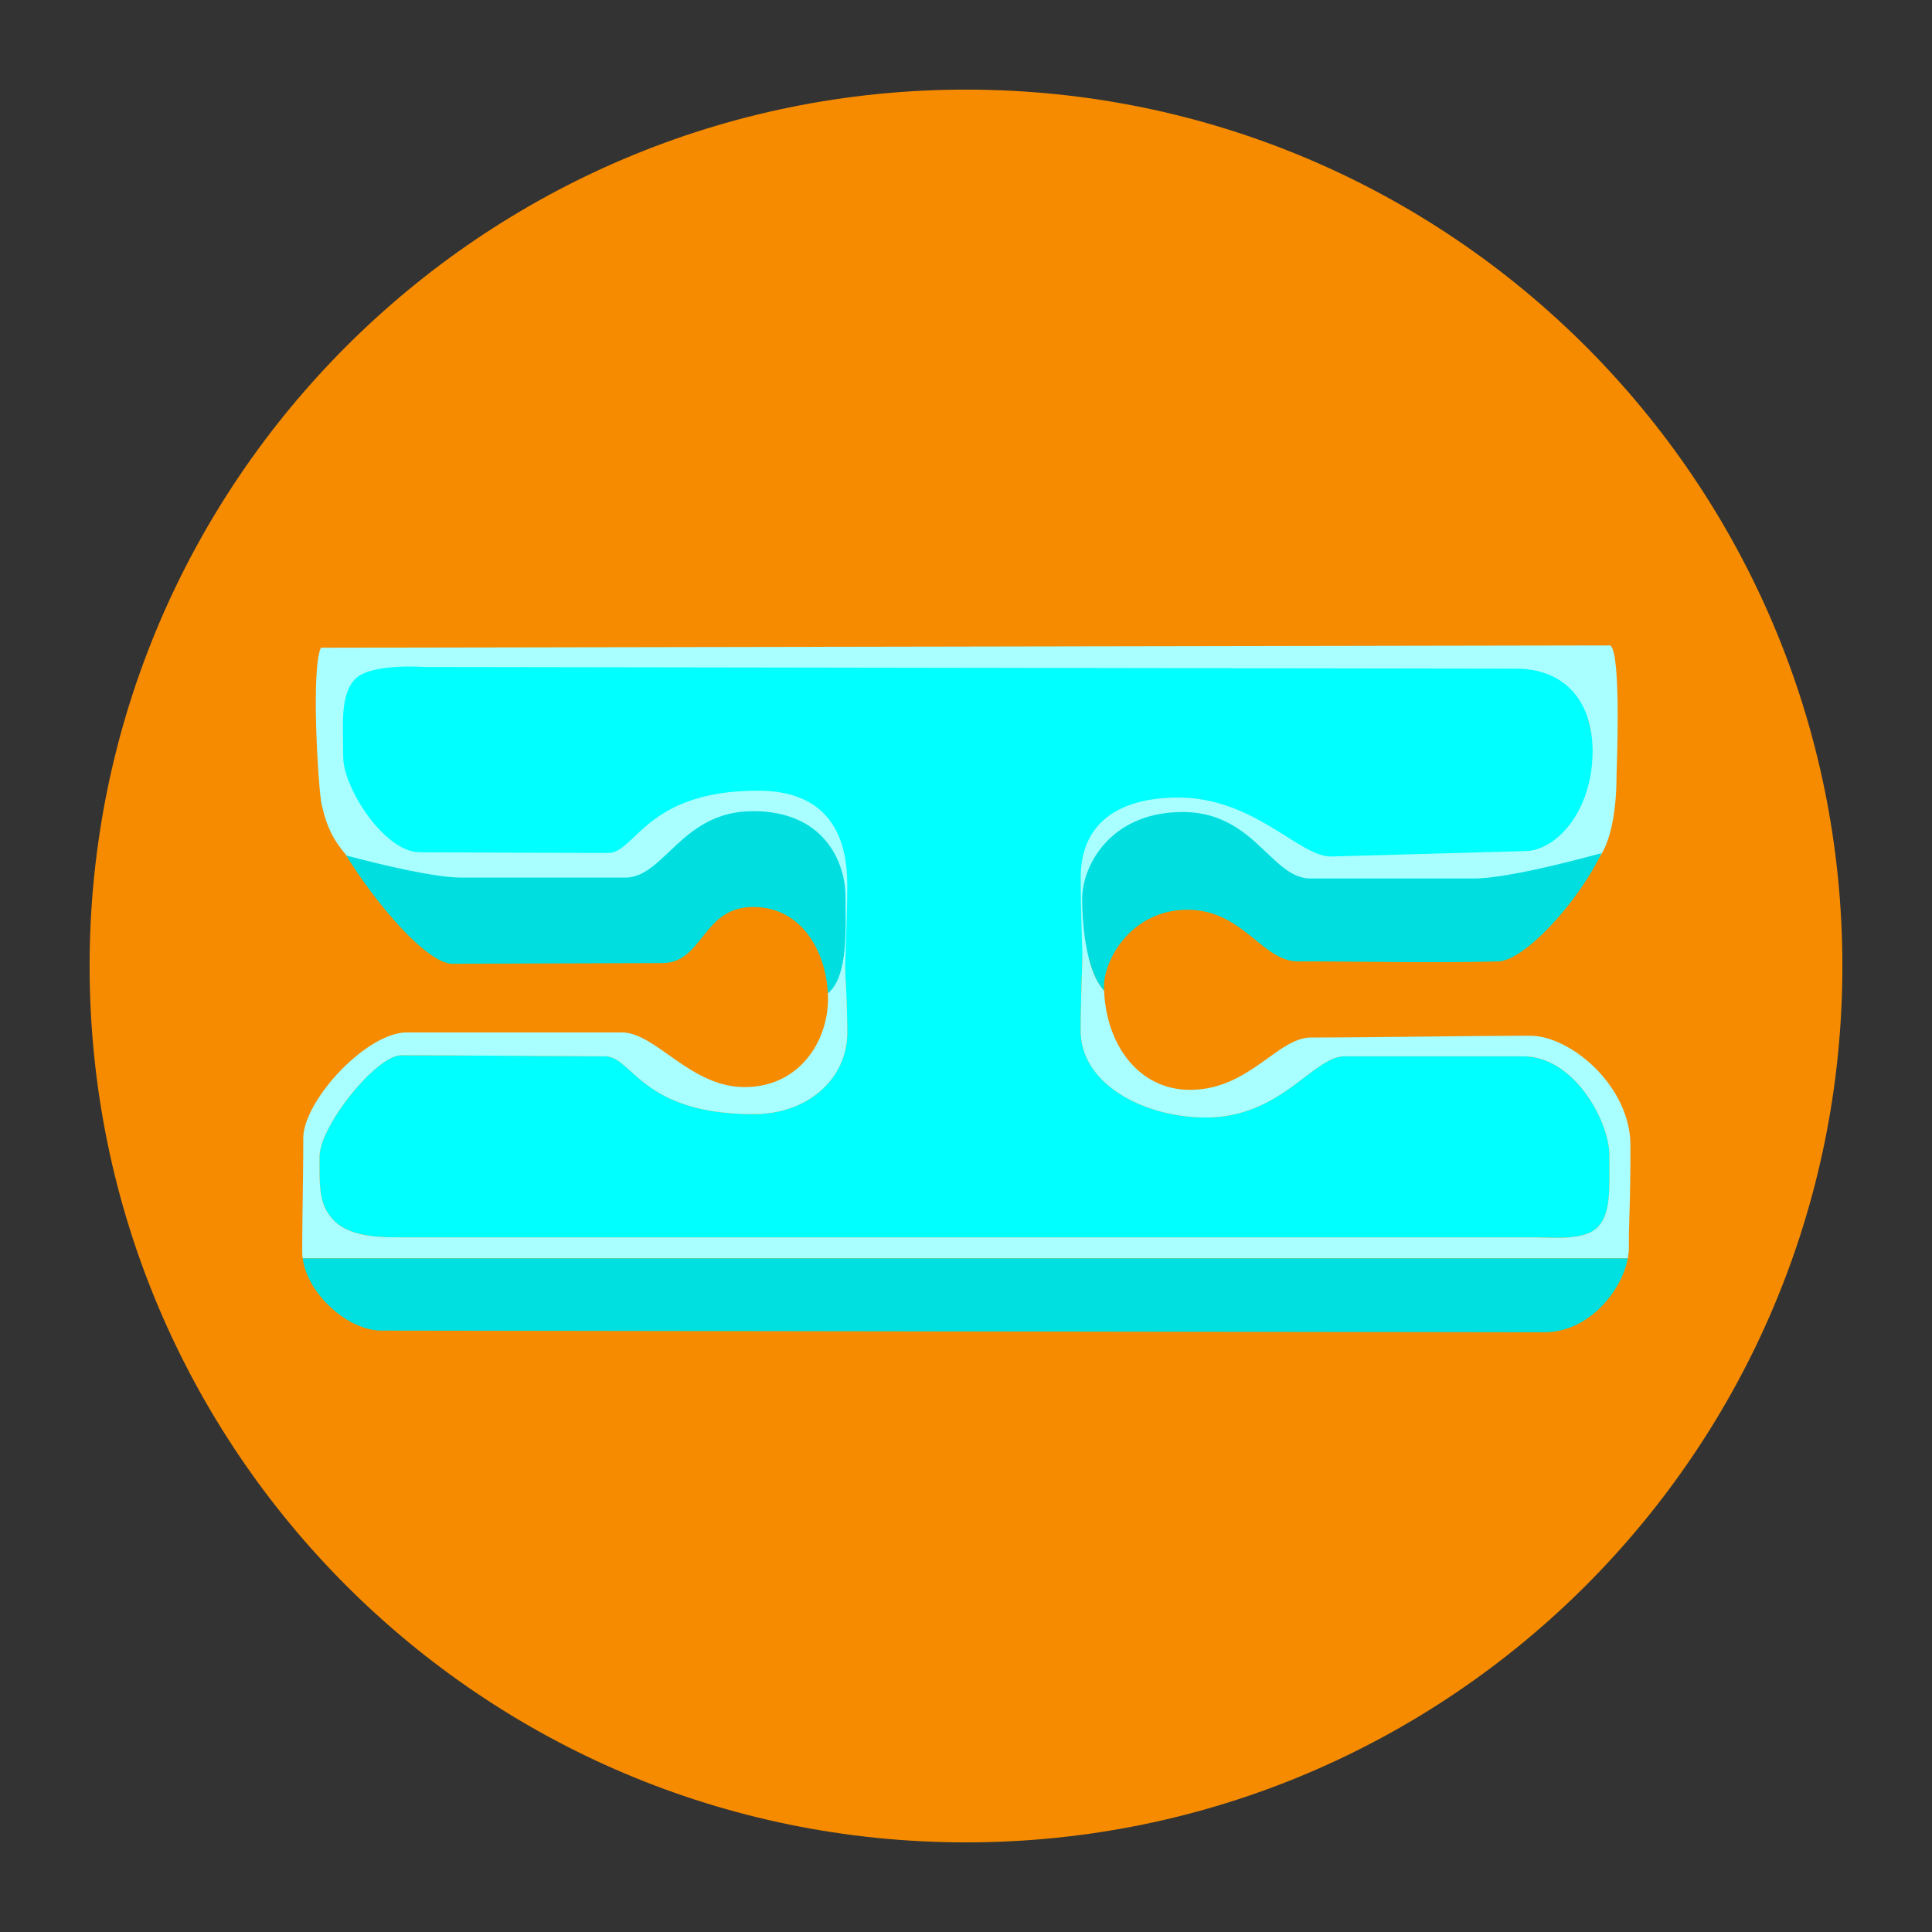 <?xml version="1.0" encoding="UTF-8"?>
<svg data-bbox="55.664 55.664 1088.67 1088.67" xmlns="http://www.w3.org/2000/svg" viewBox="0 0 1200 1200" fill-rule="evenodd" clip-rule="evenodd" stroke-linejoin="round" stroke-miterlimit="2" data-type="ugc">
    <rect x="0" y="0" width="1200" height="1200" fill="#333333" stroke="none"/>
    <g>
        <path fill="#f68b00" d="M1144.334 600c0 300.627-243.707 544.334-544.335 544.334-300.628 0-544.335-243.707-544.335-544.335 0-300.628 243.707-544.335 544.335-544.335 300.628 0 544.335 243.707 544.335 544.335z"/>
        <path d="m524.729 599.11-6.793-49.638s-5.784-45.646-50.228-45.646c-44.445 0-55.027 41.27-79.365 41.27H286.755c-16.506 0-48.627-7.618-71.687-13.713-7.991-12.954-13.868-25.01-15.6-33.162 4.552-30.208 11.89-72.188 17.786-79.583 13.359-16.753 749.205-13.756 759.787 0 8.322 10.819 18.607 73.337 22.621 99.55-1.286 3.777-2.937 7.709-4.88 11.714-23.025 6.27-60.828 15.735-79.227 15.735H813.967c-24.338 0-34.92-41.269-79.365-41.269-44.444 0-62.433 32.804-62.433 53.968 0 5.09.244 11.342.911 17.904-.668 15.093-1.841 44.397-1.841 63.928 0 33.522 39.912 53.926 77.65 53.926 47.005 0 66.611-37.99 86.251-37.99h110.902c31.969 0 53.608 40.635 53.608 61.629 0 20.995 1.02 36.187-7.45 44.653-8.465 8.465-28.444 6.141-40.635 6.141H246.551c-10.159 0-28.961-.24-38.824-10.103-9.862-9.863-9.261-21.051-9.261-40.013 0-18.963 35.217-62.984 50.794-62.984 15.577 0 109.682.586 126.645.677 16.963.09 22.349 35.894 92.106 35.894 34.959 0 58.066-22.994 58.243-50.116.083-12.684-1.525-42.772-1.525-42.772Z" fill="#00ffff"/>
        <path d="M673.08 576.24c1.484 14.624 5.062 30.783 12.689 39.029 1.544 35.088 22.366 61.192 52.473 61.633 37.356.547 55.022-32.493 76.172-32.493 37.783 0 98.176-1.077 135.958-1.077 25.232 0 62.328 31.22 62.328 68.257 0 37.037-.97 42.688-.97 63.444 0 2.099-.22 4.31-.66 6.588H188.006a31.982 31.982 0 0 1-.285-4.222c0-23.28.639-47.037.639-70.318 0-23.28 39.025-65.811 64.421-65.811h133.4c21.164 0 42.467 33.938 76.329 33.938 33.862 0 51.776-28.354 51.776-54.809 0-1.16-.029-2.328-.085-3.501 4.726-3.709 8.12-10.193 10.528-17.788.83 13.655 1.608 30.088 1.525 42.772-.177 27.122-23.284 50.116-58.243 50.116-69.757 0-75.143-35.804-92.106-35.894-16.963-.091-111.068-.677-126.645-.677-15.577 0-50.794 44.021-50.794 62.984 0 18.962-.601 30.15 9.261 40.013 9.863 9.863 28.665 10.103 38.824 10.103h705.014c12.191 0 32.17 2.324 40.635-6.141 8.47-8.466 7.45-23.658 7.45-44.653 0-20.994-21.639-61.629-53.608-61.629H835.14c-19.64 0-39.246 37.99-86.251 37.99-37.738 0-77.65-20.404-77.65-53.926 0-19.531 1.173-48.835 1.841-63.928Z" fill="#a9feff"/>
        <path d="M673.08 614.34c1.484-14.624 5.062-30.783 12.689-39.029 1.544-35.088 22.366-61.192 52.473-61.633 37.356-.547 55.022 32.493 76.172 32.493 37.783 0 98.176 1.077 135.958 1.077 25.232 0 37.519-4.949 44.569-17.196 6.009-10.446 9.119-27.847 9.119-48.603 0-2.099 3.22-75.595-3.89-80.573l-800.875 1.426c-6.169 13.82-1.659 85.063.103 94.899 3.2 17.855 9.344 26.594 16.034 34.303 15.259 17.582 33.768 17.806 37.349 17.806h133.4c21.164 0 42.467-33.938 76.329-33.938 33.862 0 51.776 28.354 51.776 54.809 0 1.16 1.636 50.873 1.579 52.046 4.726 3.709 6.179-20.044 8.586-12.448.831-13.656 1.886-48.397 1.803-61.081-.177-27.122-9.969-57.606-55.469-57.606-69.757 0-75.975 38.578-92.938 38.668-16.963.091-100.137-.406-117.1-.406-22.013 0-47.578-40.163-47.578-59.126s-2.267-38.75 7.596-48.613 43.262-7.329 43.262-7.329l676.858 1.04c31.054-.277 48.293 20.224 48.293 51.279 0 36.945-22.541 62.601-43.136 62.046l-119.501 3.329c-19.641 0-47.568-36.604-94.573-36.604-37.739 0-60.729 16.244-60.729 49.766 0 19.531 1.173 54.105 1.841 69.198Z" fill="#a9feff"/>
        <path d="M1011.07 781.621c-3.84 20.257-24.267 45.881-51.851 45.881-30.688 0-700.1-1.003-722.324-1.035-20.887-.03-45.949-22.782-48.889-44.846h823.064Z" fill="#00e0e0"/>
        <path d="M215.068 531.383c23.06 6.095 55.181 13.713 71.687 13.713h101.588c24.338 0 34.92-41.27 79.365-41.27 44.444 0 57.44 31.972 57.44 53.136 0 17.536 2.087 49.706-10.947 59.936-1.239-25.578-16.032-53.552-46.386-53.552-31.746 0-30.981 34.831-56.378 34.831s-107.147.433-130.428.433c-15.514 0-46.796-36.191-65.941-67.227Z" fill="#00dee0"/>
        <path d="M994.782 529.902c-23.025 6.271-60.828 15.736-79.227 15.736H813.967c-24.338 0-34.92-41.27-79.365-41.27-22.192 0-37.789 8.179-47.843 19.004-10.081 10.854-14.59 24.368-14.59 34.964 0 16.433 2.552 44.988 13.6 56.933a106.86 106.86 0 0 1-.055-1.512c-.5-17.844 17.284-48.677 51.852-48.677s46.239 32.056 68.64 32.056c43.399 0 80.895 1.077 124.282.018 16.256-.396 49.146-36.023 64.294-67.252Z" fill="#00dee0"/>
    </g>
</svg>
